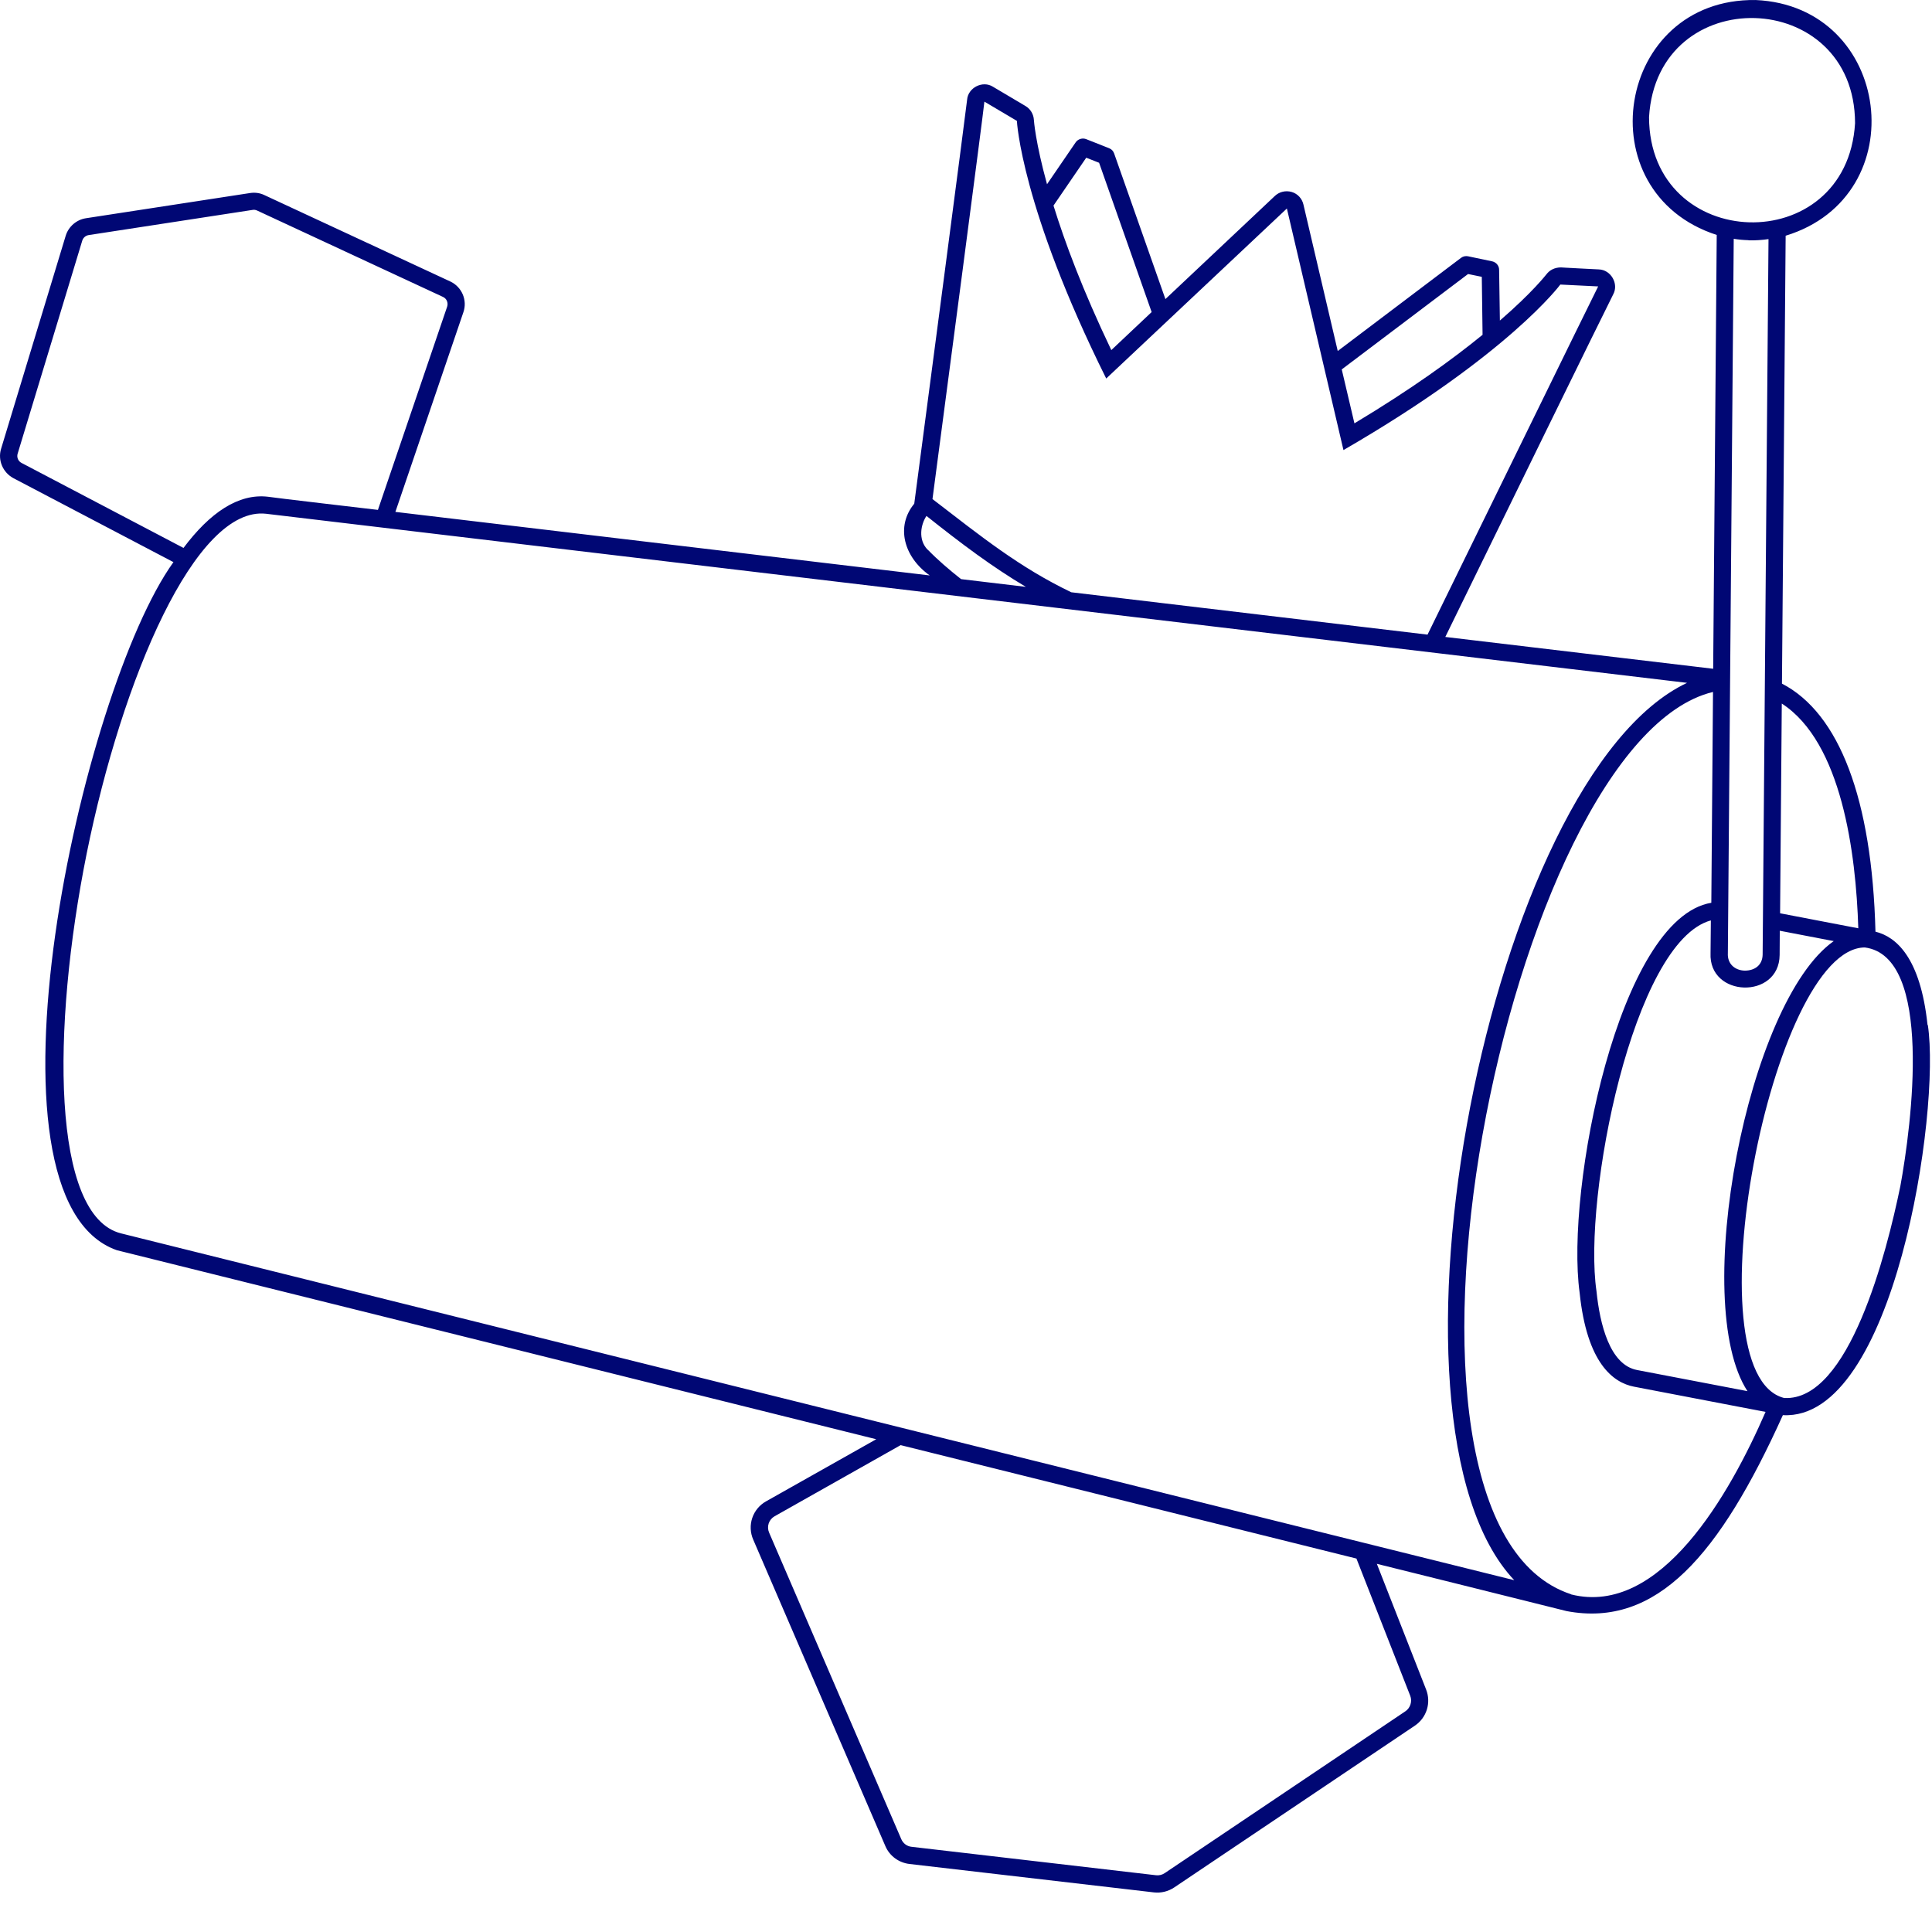 <?xml version="1.0" encoding="utf-8"?>
<svg xmlns="http://www.w3.org/2000/svg" fill="none" height="100%" overflow="visible" preserveAspectRatio="none" style="display: block;" viewBox="0 0 80 79" width="100%">
<path d="M79.815 42.445C79.521 39.636 78.503 38.785 77.659 38.58C77.518 33.089 76.161 29.537 73.787 28.308L73.94 9.761C79.329 8.116 78.337 0.25 72.699 0.001C66.913 -0.083 65.627 7.962 71.086 9.729L70.939 27.693L59.847 26.375C61.838 22.298 66.529 12.711 66.798 12.193C67.041 11.751 66.702 11.169 66.203 11.156C64.628 11.079 64.615 11.073 64.603 11.073C66.203 11.156 64.641 11.073 64.641 11.073C64.379 11.073 64.167 11.181 64.033 11.361C64.02 11.373 63.476 12.09 62.107 13.274L62.075 11.169C62.075 11.002 61.953 10.861 61.793 10.823L60.788 10.612C60.692 10.593 60.583 10.612 60.5 10.676L55.393 14.535L53.972 8.468C53.915 8.218 53.729 8.02 53.486 7.949C53.243 7.879 52.98 7.937 52.795 8.109L48.257 12.385L46.132 6.349C46.115 6.302 46.088 6.258 46.053 6.221C46.017 6.185 45.975 6.157 45.927 6.138L44.974 5.761C44.898 5.732 44.815 5.729 44.738 5.753C44.66 5.776 44.593 5.823 44.545 5.889L43.355 7.629C42.875 5.889 42.811 4.986 42.811 4.967C42.798 4.73 42.67 4.513 42.465 4.391L41.115 3.591C40.692 3.322 40.084 3.629 40.046 4.129C39.975 4.762 38.324 17.325 37.857 20.858C37.089 21.786 37.409 23.053 38.497 23.828L16.372 21.197L19.188 12.929C19.361 12.429 19.124 11.879 18.644 11.655L10.945 8.077C10.759 7.988 10.555 7.962 10.35 7.994L3.559 9.037C3.169 9.095 2.836 9.383 2.721 9.761L0.046 18.58C-0.101 19.053 0.116 19.565 0.558 19.802L7.182 23.277C3.355 28.596 -1.266 49.626 4.839 51.77C4.839 51.77 36.257 59.585 36.283 59.597L31.719 62.17C31.45 62.321 31.247 62.566 31.149 62.858C31.051 63.15 31.065 63.469 31.188 63.751L36.66 76.442C36.833 76.852 37.217 77.133 37.659 77.185L47.783 78.362C48.078 78.394 48.372 78.324 48.622 78.157L58.587 71.457C58.823 71.298 58.998 71.064 59.083 70.793C59.167 70.522 59.157 70.23 59.054 69.965L57.012 64.756C57.012 64.756 63.937 66.477 64.871 66.714C68.603 67.418 71.207 64.391 73.825 58.599C78.433 58.855 80.366 46.042 79.828 42.445H79.815ZM72.366 57.607L67.783 56.73C66.657 56.513 66.247 54.836 66.107 53.466C65.537 49.581 67.623 38.989 70.843 38.113L70.83 39.463C70.74 41.313 73.671 41.396 73.691 39.546L73.697 38.541L75.931 38.97C72.359 41.479 69.972 53.953 72.359 57.607H72.366ZM76.948 38.439L73.71 37.818L73.78 29.133C76.263 30.74 76.852 35.329 76.948 38.439ZM68.283 4.852C68.615 -0.78 76.801 -0.543 76.814 5.101C76.475 10.74 68.302 10.49 68.283 4.852ZM72.404 9.953C72.679 9.959 72.961 9.94 73.23 9.901L72.987 39.527C72.98 39.962 72.667 40.193 72.244 40.193C71.835 40.18 71.521 39.911 71.547 39.469L71.79 9.889C71.988 9.921 72.193 9.94 72.404 9.946V9.953ZM60.795 11.348L61.358 11.463L61.39 13.863C60.161 14.868 58.439 16.116 56.084 17.53L55.559 15.297L60.788 11.348H60.795ZM44.974 6.529L45.511 6.74L47.687 12.922L46.017 14.497C44.833 12.02 44.091 10.029 43.623 8.513L44.98 6.529H44.974ZM40.756 4.205L42.107 5.005C42.107 5.005 42.279 8.577 45.806 15.674L53.287 8.634L55.63 18.637C62.491 14.669 64.609 11.783 64.609 11.783L66.177 11.86C65.902 12.397 61.038 22.349 59.111 26.279L44.359 24.525C42.203 23.489 40.628 22.215 38.612 20.666C39.124 16.794 40.699 4.833 40.763 4.199L40.756 4.205ZM38.407 22.759C38.004 22.337 38.132 21.709 38.363 21.364C39.803 22.509 41.07 23.463 42.478 24.301L39.796 23.981C39.303 23.591 38.83 23.188 38.414 22.759H38.407ZM0.891 19.169C0.823 19.133 0.77 19.076 0.741 19.006C0.712 18.935 0.708 18.857 0.731 18.785L3.406 9.965C3.424 9.906 3.458 9.854 3.504 9.813C3.551 9.772 3.607 9.745 3.668 9.735L10.459 8.692C10.523 8.679 10.587 8.692 10.644 8.717L18.343 12.295C18.497 12.365 18.567 12.538 18.516 12.698L15.649 21.114C15.649 21.114 11.156 20.589 11.099 20.57C9.87 20.423 8.686 21.236 7.598 22.689L0.891 19.169ZM3.591 35.335C5.057 28.084 8.097 20.948 11.015 21.274L69.857 28.276C61.671 32.141 56.481 58.861 62.702 65.434C62.695 65.441 5.057 51.085 5.012 51.073C2.139 50.356 2.126 42.618 3.591 35.335ZM58.395 70.221C58.484 70.452 58.401 70.721 58.196 70.861L48.231 77.562C48.129 77.633 48.001 77.665 47.873 77.652L37.748 76.474C37.654 76.465 37.565 76.43 37.49 76.374C37.414 76.317 37.355 76.241 37.319 76.154L31.847 63.463C31.794 63.342 31.788 63.205 31.831 63.079C31.874 62.954 31.962 62.849 32.078 62.785L37.294 59.841L56.167 64.538L58.395 70.221ZM65.057 66.017C55.931 63.034 62.446 30.689 70.932 28.653L70.862 37.383C67.022 38.017 64.82 49.255 65.409 53.53C65.71 56.449 66.798 57.255 67.662 57.421L73.108 58.465C71.63 61.869 68.75 66.951 65.057 66.023V66.017ZM78.683 49.146C78.126 51.841 76.571 58.042 73.876 57.889C69.927 56.884 73.351 39.252 77.217 39.233C80.059 39.604 79.163 46.541 78.683 49.153V49.146Z" fill="#000774" id="Vector"/>
</svg>